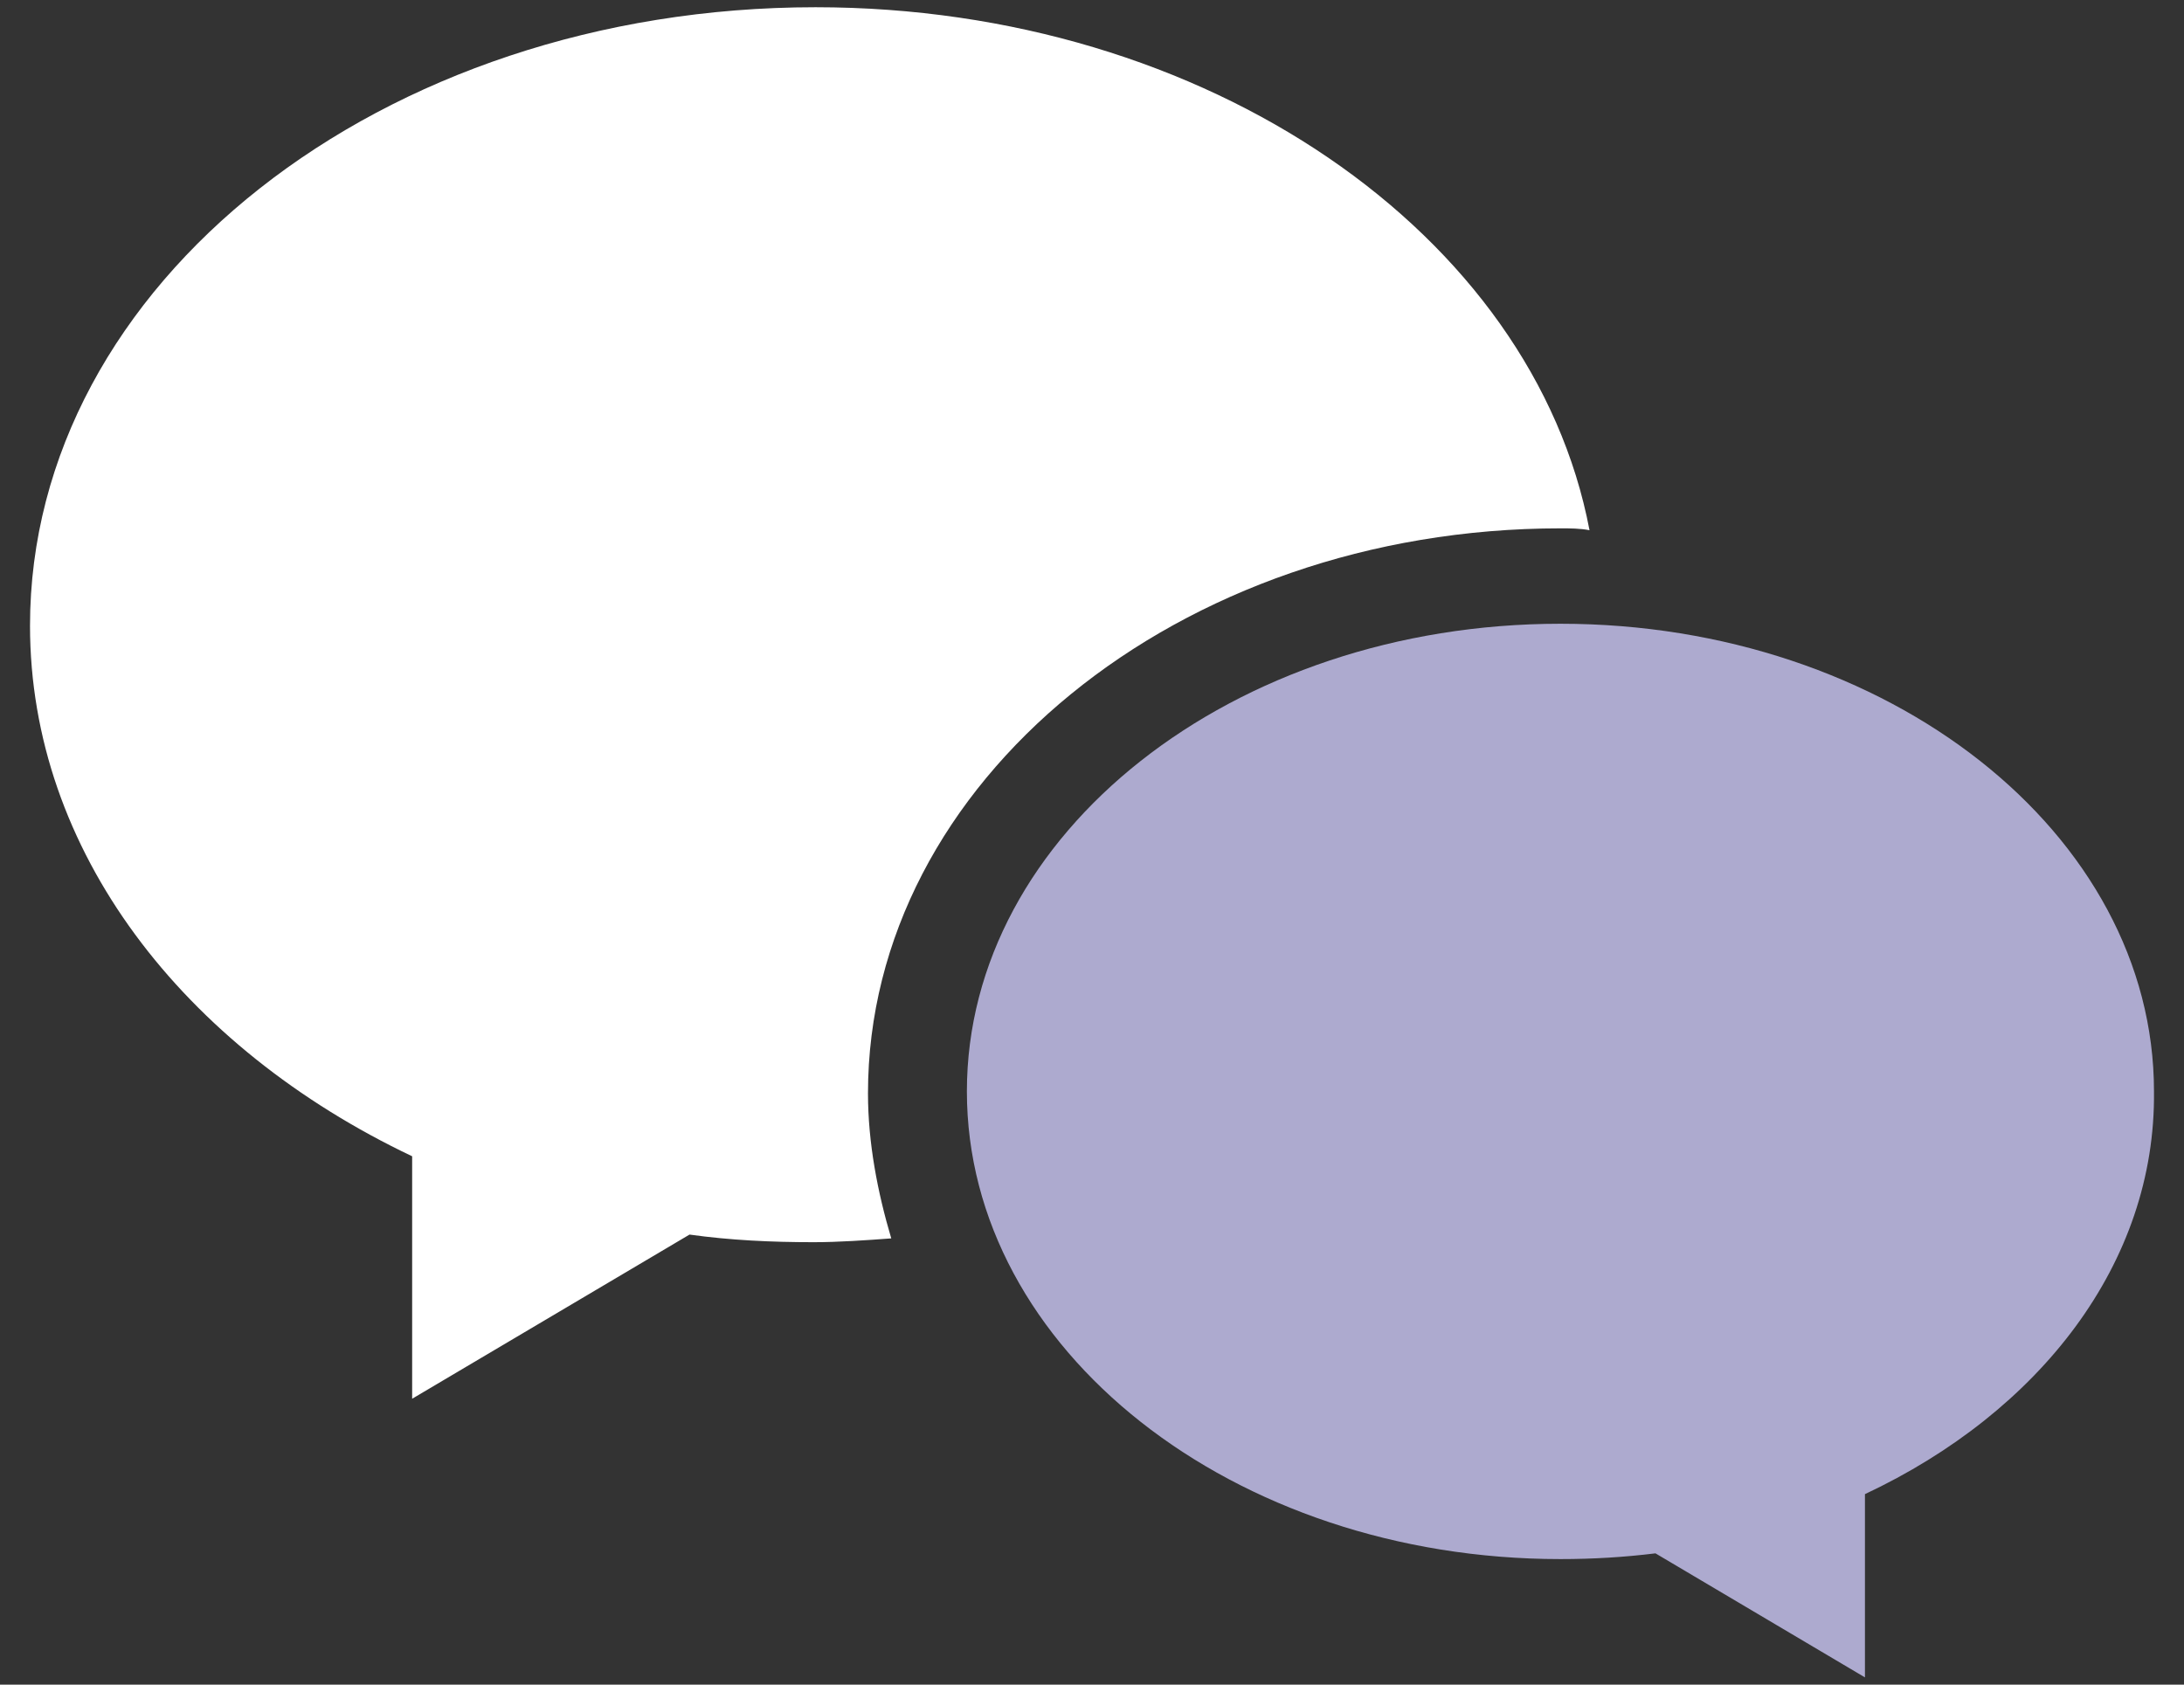 <svg width="35" height="27" viewBox="0 0 35 27" fill="none" xmlns="http://www.w3.org/2000/svg">
<rect x="0" y="0" width="35" height="27" fill="#333333" stroke="none"/>
<path d="M13.91 17.523C13.91 12.536 18.883 8.468 25.007 8.468C25.162 8.468 25.318 8.468 25.473 8.498C24.572 3.756 19.349 0.116 13.07 0.116C6.107 0.116 0.481 4.552 0.481 10.028C0.481 13.638 2.937 16.789 6.605 18.532V22.418L11.05 19.787C11.703 19.878 12.355 19.909 13.039 19.909C13.443 19.909 13.879 19.878 14.283 19.848C14.065 19.114 13.91 18.318 13.91 17.523Z" fill="white"/>
<path d="M29.887 23.947V26.884L26.53 24.896C26.032 24.957 25.535 24.988 25.007 24.988C19.753 24.988 15.495 21.622 15.495 17.492C15.495 13.362 19.753 9.997 25.007 9.997C30.26 9.997 34.519 13.362 34.519 17.492C34.55 20.246 32.685 22.632 29.887 23.947Z" fill="#ADAACF"/>
</svg>
